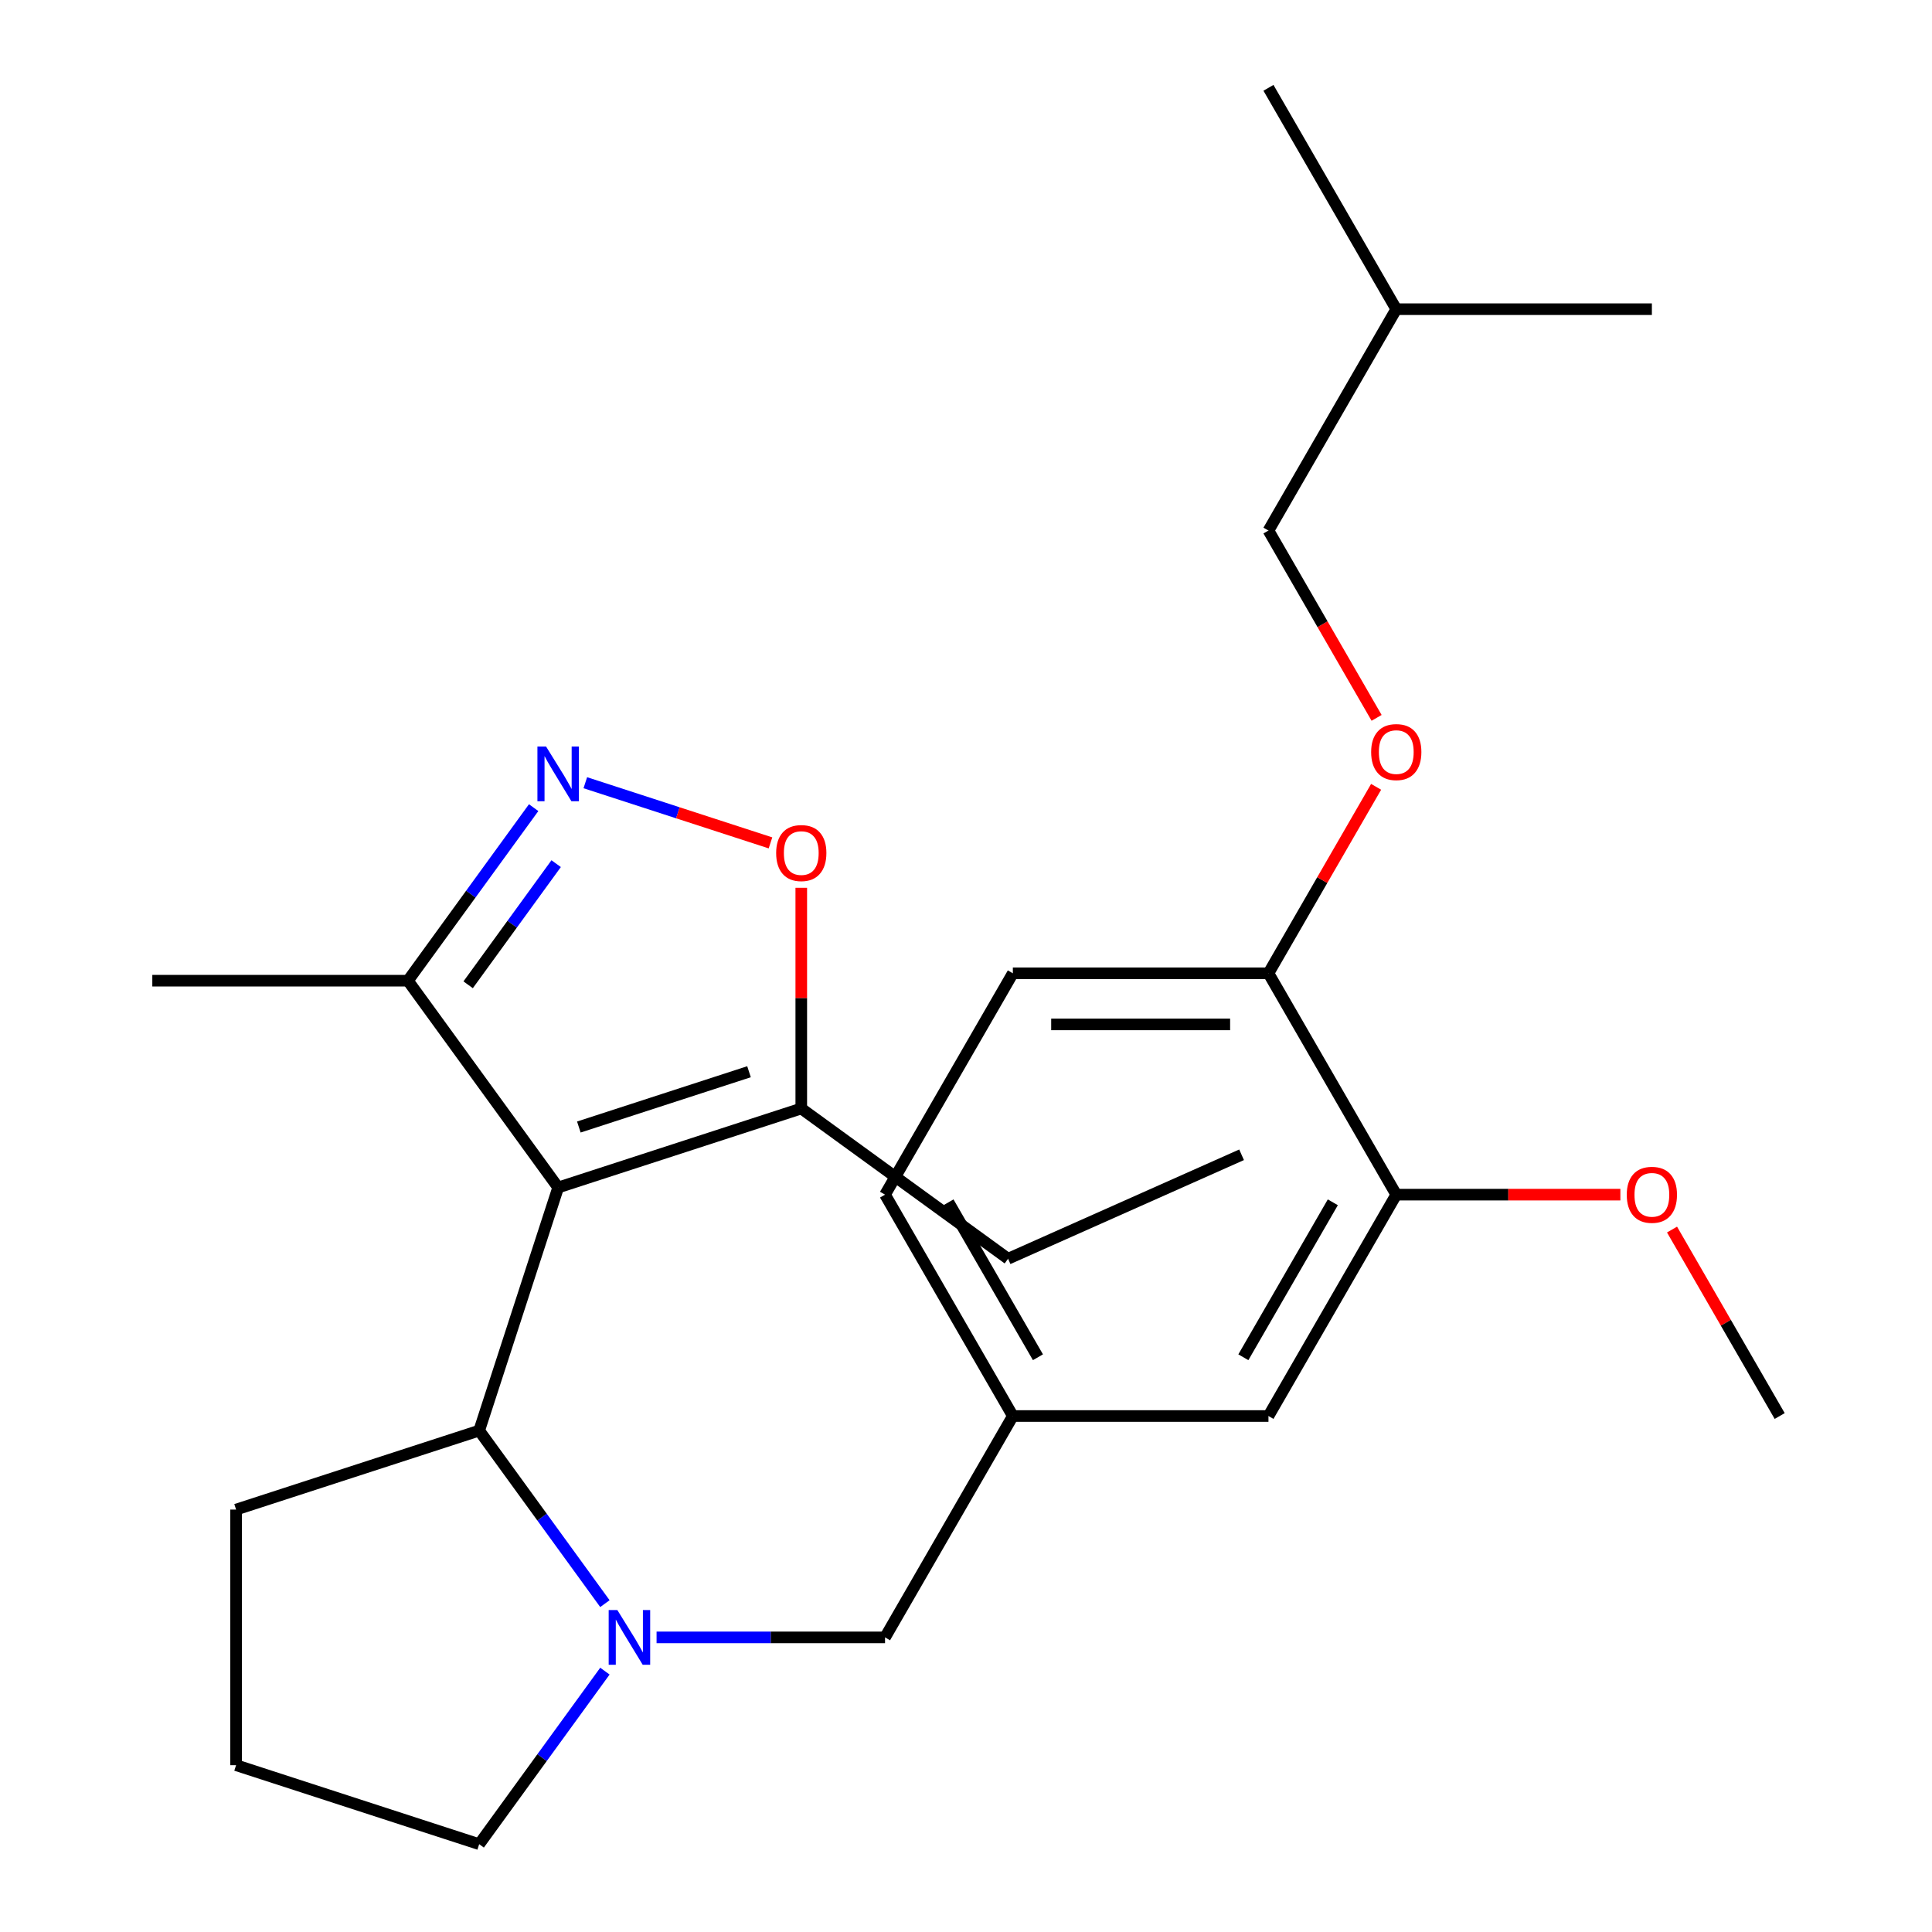 <?xml version='1.0' encoding='iso-8859-1'?>
<svg version='1.1' baseProfile='full'
              xmlns='http://www.w3.org/2000/svg'
                      xmlns:rdkit='http://www.rdkit.org/xml'
                      xmlns:xlink='http://www.w3.org/1999/xlink'
                  xml:space='preserve'
width='1000px' height='1000px' viewBox='0 0 1000 1000'>
<!-- END OF HEADER -->
<rect style='opacity:1.0;fill:#FFFFFF;stroke:none' width='1000' height='1000' x='0' y='0'> </rect>
<path class='bond-2' d='M 288.909,614.643 L 248.025,740.472' style='fill:none;fill-rule:evenodd;stroke:#000000;stroke-width:6px;stroke-linecap:butt;stroke-linejoin:miter;stroke-opacity:1' />
<path class='bond-4' d='M 288.909,614.643 L 414.738,573.758' style='fill:none;fill-rule:evenodd;stroke:#000000;stroke-width:6px;stroke-linecap:butt;stroke-linejoin:miter;stroke-opacity:1' />
<path class='bond-4' d='M 299.607,583.344 L 387.687,554.725' style='fill:none;fill-rule:evenodd;stroke:#000000;stroke-width:6px;stroke-linecap:butt;stroke-linejoin:miter;stroke-opacity:1' />
<path class='bond-5' d='M 288.909,614.643 L 211.142,507.606' style='fill:none;fill-rule:evenodd;stroke:#000000;stroke-width:6px;stroke-linecap:butt;stroke-linejoin:miter;stroke-opacity:1' />
<path class='bond-0' d='M 313.1,830.041 L 280.563,785.257' style='fill:none;fill-rule:evenodd;stroke:#0000FF;stroke-width:6px;stroke-linecap:butt;stroke-linejoin:miter;stroke-opacity:1' />
<path class='bond-0' d='M 280.563,785.257 L 248.025,740.472' style='fill:none;fill-rule:evenodd;stroke:#000000;stroke-width:6px;stroke-linecap:butt;stroke-linejoin:miter;stroke-opacity:1' />
<path class='bond-6' d='M 339.839,847.509 L 398.968,847.509' style='fill:none;fill-rule:evenodd;stroke:#0000FF;stroke-width:6px;stroke-linecap:butt;stroke-linejoin:miter;stroke-opacity:1' />
<path class='bond-6' d='M 398.968,847.509 L 458.096,847.509' style='fill:none;fill-rule:evenodd;stroke:#000000;stroke-width:6px;stroke-linecap:butt;stroke-linejoin:miter;stroke-opacity:1' />
<path class='bond-13' d='M 313.1,864.976 L 280.563,909.761' style='fill:none;fill-rule:evenodd;stroke:#0000FF;stroke-width:6px;stroke-linecap:butt;stroke-linejoin:miter;stroke-opacity:1' />
<path class='bond-13' d='M 280.563,909.761 L 248.025,954.545' style='fill:none;fill-rule:evenodd;stroke:#000000;stroke-width:6px;stroke-linecap:butt;stroke-linejoin:miter;stroke-opacity:1' />
<path class='bond-1' d='M 276.218,418.037 L 243.68,462.822' style='fill:none;fill-rule:evenodd;stroke:#0000FF;stroke-width:6px;stroke-linecap:butt;stroke-linejoin:miter;stroke-opacity:1' />
<path class='bond-1' d='M 243.68,462.822 L 211.142,507.606' style='fill:none;fill-rule:evenodd;stroke:#000000;stroke-width:6px;stroke-linecap:butt;stroke-linejoin:miter;stroke-opacity:1' />
<path class='bond-1' d='M 287.864,447.026 L 265.088,478.375' style='fill:none;fill-rule:evenodd;stroke:#0000FF;stroke-width:6px;stroke-linecap:butt;stroke-linejoin:miter;stroke-opacity:1' />
<path class='bond-1' d='M 265.088,478.375 L 242.311,509.724' style='fill:none;fill-rule:evenodd;stroke:#000000;stroke-width:6px;stroke-linecap:butt;stroke-linejoin:miter;stroke-opacity:1' />
<path class='bond-26' d='M 302.957,405.134 L 350.878,420.705' style='fill:none;fill-rule:evenodd;stroke:#0000FF;stroke-width:6px;stroke-linecap:butt;stroke-linejoin:miter;stroke-opacity:1' />
<path class='bond-26' d='M 350.878,420.705 L 398.8,436.275' style='fill:none;fill-rule:evenodd;stroke:#FF0000;stroke-width:6px;stroke-linecap:butt;stroke-linejoin:miter;stroke-opacity:1' />
<path class='bond-17' d='M 248.025,740.472 L 122.196,781.356' style='fill:none;fill-rule:evenodd;stroke:#000000;stroke-width:6px;stroke-linecap:butt;stroke-linejoin:miter;stroke-opacity:1' />
<path class='bond-3' d='M 414.738,459.521 L 414.738,516.64' style='fill:none;fill-rule:evenodd;stroke:#FF0000;stroke-width:6px;stroke-linecap:butt;stroke-linejoin:miter;stroke-opacity:1' />
<path class='bond-3' d='M 414.738,516.64 L 414.738,573.758' style='fill:none;fill-rule:evenodd;stroke:#000000;stroke-width:6px;stroke-linecap:butt;stroke-linejoin:miter;stroke-opacity:1' />
<path class='bond-18' d='M 414.738,573.758 L 521.775,651.525' style='fill:none;fill-rule:evenodd;stroke:#000000;stroke-width:6px;stroke-linecap:butt;stroke-linejoin:miter;stroke-opacity:1' />
<path class='bond-20' d='M 211.142,507.606 L 78.838,507.606' style='fill:none;fill-rule:evenodd;stroke:#000000;stroke-width:6px;stroke-linecap:butt;stroke-linejoin:miter;stroke-opacity:1' />
<path class='bond-10' d='M 458.096,847.509 L 524.248,732.93' style='fill:none;fill-rule:evenodd;stroke:#000000;stroke-width:6px;stroke-linecap:butt;stroke-linejoin:miter;stroke-opacity:1' />
<path class='bond-7' d='M 722.705,618.35 L 656.553,732.93' style='fill:none;fill-rule:evenodd;stroke:#000000;stroke-width:6px;stroke-linecap:butt;stroke-linejoin:miter;stroke-opacity:1' />
<path class='bond-7' d='M 689.867,622.307 L 643.56,702.512' style='fill:none;fill-rule:evenodd;stroke:#000000;stroke-width:6px;stroke-linecap:butt;stroke-linejoin:miter;stroke-opacity:1' />
<path class='bond-16' d='M 722.705,618.35 L 780.704,618.35' style='fill:none;fill-rule:evenodd;stroke:#000000;stroke-width:6px;stroke-linecap:butt;stroke-linejoin:miter;stroke-opacity:1' />
<path class='bond-16' d='M 780.704,618.35 L 838.702,618.35' style='fill:none;fill-rule:evenodd;stroke:#FF0000;stroke-width:6px;stroke-linecap:butt;stroke-linejoin:miter;stroke-opacity:1' />
<path class='bond-28' d='M 722.705,618.35 L 656.553,503.771' style='fill:none;fill-rule:evenodd;stroke:#000000;stroke-width:6px;stroke-linecap:butt;stroke-linejoin:miter;stroke-opacity:1' />
<path class='bond-8' d='M 656.553,503.771 L 524.248,503.771' style='fill:none;fill-rule:evenodd;stroke:#000000;stroke-width:6px;stroke-linecap:butt;stroke-linejoin:miter;stroke-opacity:1' />
<path class='bond-8' d='M 636.707,530.232 L 544.094,530.232' style='fill:none;fill-rule:evenodd;stroke:#000000;stroke-width:6px;stroke-linecap:butt;stroke-linejoin:miter;stroke-opacity:1' />
<path class='bond-11' d='M 656.553,503.771 L 684.413,455.515' style='fill:none;fill-rule:evenodd;stroke:#000000;stroke-width:6px;stroke-linecap:butt;stroke-linejoin:miter;stroke-opacity:1' />
<path class='bond-11' d='M 684.413,455.515 L 712.274,407.26' style='fill:none;fill-rule:evenodd;stroke:#FF0000;stroke-width:6px;stroke-linecap:butt;stroke-linejoin:miter;stroke-opacity:1' />
<path class='bond-9' d='M 656.553,732.93 L 524.248,732.93' style='fill:none;fill-rule:evenodd;stroke:#000000;stroke-width:6px;stroke-linecap:butt;stroke-linejoin:miter;stroke-opacity:1' />
<path class='bond-14' d='M 524.248,732.93 L 458.096,618.35' style='fill:none;fill-rule:evenodd;stroke:#000000;stroke-width:6px;stroke-linecap:butt;stroke-linejoin:miter;stroke-opacity:1' />
<path class='bond-14' d='M 537.241,702.512 L 490.935,622.307' style='fill:none;fill-rule:evenodd;stroke:#000000;stroke-width:6px;stroke-linecap:butt;stroke-linejoin:miter;stroke-opacity:1' />
<path class='bond-15' d='M 712.528,371.564 L 684.541,323.089' style='fill:none;fill-rule:evenodd;stroke:#FF0000;stroke-width:6px;stroke-linecap:butt;stroke-linejoin:miter;stroke-opacity:1' />
<path class='bond-15' d='M 684.541,323.089 L 656.553,274.613' style='fill:none;fill-rule:evenodd;stroke:#000000;stroke-width:6px;stroke-linecap:butt;stroke-linejoin:miter;stroke-opacity:1' />
<path class='bond-12' d='M 524.248,503.771 L 458.096,618.35' style='fill:none;fill-rule:evenodd;stroke:#000000;stroke-width:6px;stroke-linecap:butt;stroke-linejoin:miter;stroke-opacity:1' />
<path class='bond-27' d='M 248.025,954.545 L 122.196,913.661' style='fill:none;fill-rule:evenodd;stroke:#000000;stroke-width:6px;stroke-linecap:butt;stroke-linejoin:miter;stroke-opacity:1' />
<path class='bond-21' d='M 656.553,274.613 L 722.705,160.034' style='fill:none;fill-rule:evenodd;stroke:#000000;stroke-width:6px;stroke-linecap:butt;stroke-linejoin:miter;stroke-opacity:1' />
<path class='bond-22' d='M 865.441,636.418 L 893.302,684.674' style='fill:none;fill-rule:evenodd;stroke:#FF0000;stroke-width:6px;stroke-linecap:butt;stroke-linejoin:miter;stroke-opacity:1' />
<path class='bond-22' d='M 893.302,684.674 L 921.162,732.93' style='fill:none;fill-rule:evenodd;stroke:#000000;stroke-width:6px;stroke-linecap:butt;stroke-linejoin:miter;stroke-opacity:1' />
<path class='bond-19' d='M 122.196,781.356 L 122.196,913.661' style='fill:none;fill-rule:evenodd;stroke:#000000;stroke-width:6px;stroke-linecap:butt;stroke-linejoin:miter;stroke-opacity:1' />
<path class='bond-23' d='M 521.775,651.525 L 642.641,597.712' style='fill:none;fill-rule:evenodd;stroke:#000000;stroke-width:6px;stroke-linecap:butt;stroke-linejoin:miter;stroke-opacity:1' />
<path class='bond-24' d='M 722.705,160.034 L 656.553,45.455' style='fill:none;fill-rule:evenodd;stroke:#000000;stroke-width:6px;stroke-linecap:butt;stroke-linejoin:miter;stroke-opacity:1' />
<path class='bond-25' d='M 722.705,160.034 L 855.01,160.034' style='fill:none;fill-rule:evenodd;stroke:#000000;stroke-width:6px;stroke-linecap:butt;stroke-linejoin:miter;stroke-opacity:1' />
<path  class='atom-1' d='M 319.531 833.349
L 328.811 848.349
Q 329.731 849.829, 331.211 852.509
Q 332.691 855.189, 332.771 855.349
L 332.771 833.349
L 336.531 833.349
L 336.531 861.669
L 332.651 861.669
L 322.691 845.269
Q 321.531 843.349, 320.291 841.149
Q 319.091 838.949, 318.731 838.269
L 318.731 861.669
L 315.051 861.669
L 315.051 833.349
L 319.531 833.349
' fill='#0000FF'/>
<path  class='atom-2' d='M 282.649 386.409
L 291.929 401.409
Q 292.849 402.889, 294.329 405.569
Q 295.809 408.249, 295.889 408.409
L 295.889 386.409
L 299.649 386.409
L 299.649 414.729
L 295.769 414.729
L 285.809 398.329
Q 284.649 396.409, 283.409 394.209
Q 282.209 392.009, 281.849 391.329
L 281.849 414.729
L 278.169 414.729
L 278.169 386.409
L 282.649 386.409
' fill='#0000FF'/>
<path  class='atom-4' d='M 401.738 441.534
Q 401.738 434.734, 405.098 430.934
Q 408.458 427.134, 414.738 427.134
Q 421.018 427.134, 424.378 430.934
Q 427.738 434.734, 427.738 441.534
Q 427.738 448.414, 424.338 452.334
Q 420.938 456.214, 414.738 456.214
Q 408.498 456.214, 405.098 452.334
Q 401.738 448.454, 401.738 441.534
M 414.738 453.014
Q 419.058 453.014, 421.378 450.134
Q 423.738 447.214, 423.738 441.534
Q 423.738 435.974, 421.378 433.174
Q 419.058 430.334, 414.738 430.334
Q 410.418 430.334, 408.058 433.134
Q 405.738 435.934, 405.738 441.534
Q 405.738 447.254, 408.058 450.134
Q 410.418 453.014, 414.738 453.014
' fill='#FF0000'/>
<path  class='atom-12' d='M 709.705 389.272
Q 709.705 382.472, 713.065 378.672
Q 716.425 374.872, 722.705 374.872
Q 728.985 374.872, 732.345 378.672
Q 735.705 382.472, 735.705 389.272
Q 735.705 396.152, 732.305 400.072
Q 728.905 403.952, 722.705 403.952
Q 716.465 403.952, 713.065 400.072
Q 709.705 396.192, 709.705 389.272
M 722.705 400.752
Q 727.025 400.752, 729.345 397.872
Q 731.705 394.952, 731.705 389.272
Q 731.705 383.712, 729.345 380.912
Q 727.025 378.072, 722.705 378.072
Q 718.385 378.072, 716.025 380.872
Q 713.705 383.672, 713.705 389.272
Q 713.705 394.992, 716.025 397.872
Q 718.385 400.752, 722.705 400.752
' fill='#FF0000'/>
<path  class='atom-17' d='M 842.01 618.43
Q 842.01 611.63, 845.37 607.83
Q 848.73 604.03, 855.01 604.03
Q 861.29 604.03, 864.65 607.83
Q 868.01 611.63, 868.01 618.43
Q 868.01 625.31, 864.61 629.23
Q 861.21 633.11, 855.01 633.11
Q 848.77 633.11, 845.37 629.23
Q 842.01 625.35, 842.01 618.43
M 855.01 629.91
Q 859.33 629.91, 861.65 627.03
Q 864.01 624.11, 864.01 618.43
Q 864.01 612.87, 861.65 610.07
Q 859.33 607.23, 855.01 607.23
Q 850.69 607.23, 848.33 610.03
Q 846.01 612.83, 846.01 618.43
Q 846.01 624.15, 848.33 627.03
Q 850.69 629.91, 855.01 629.91
' fill='#FF0000'/>
</svg>
